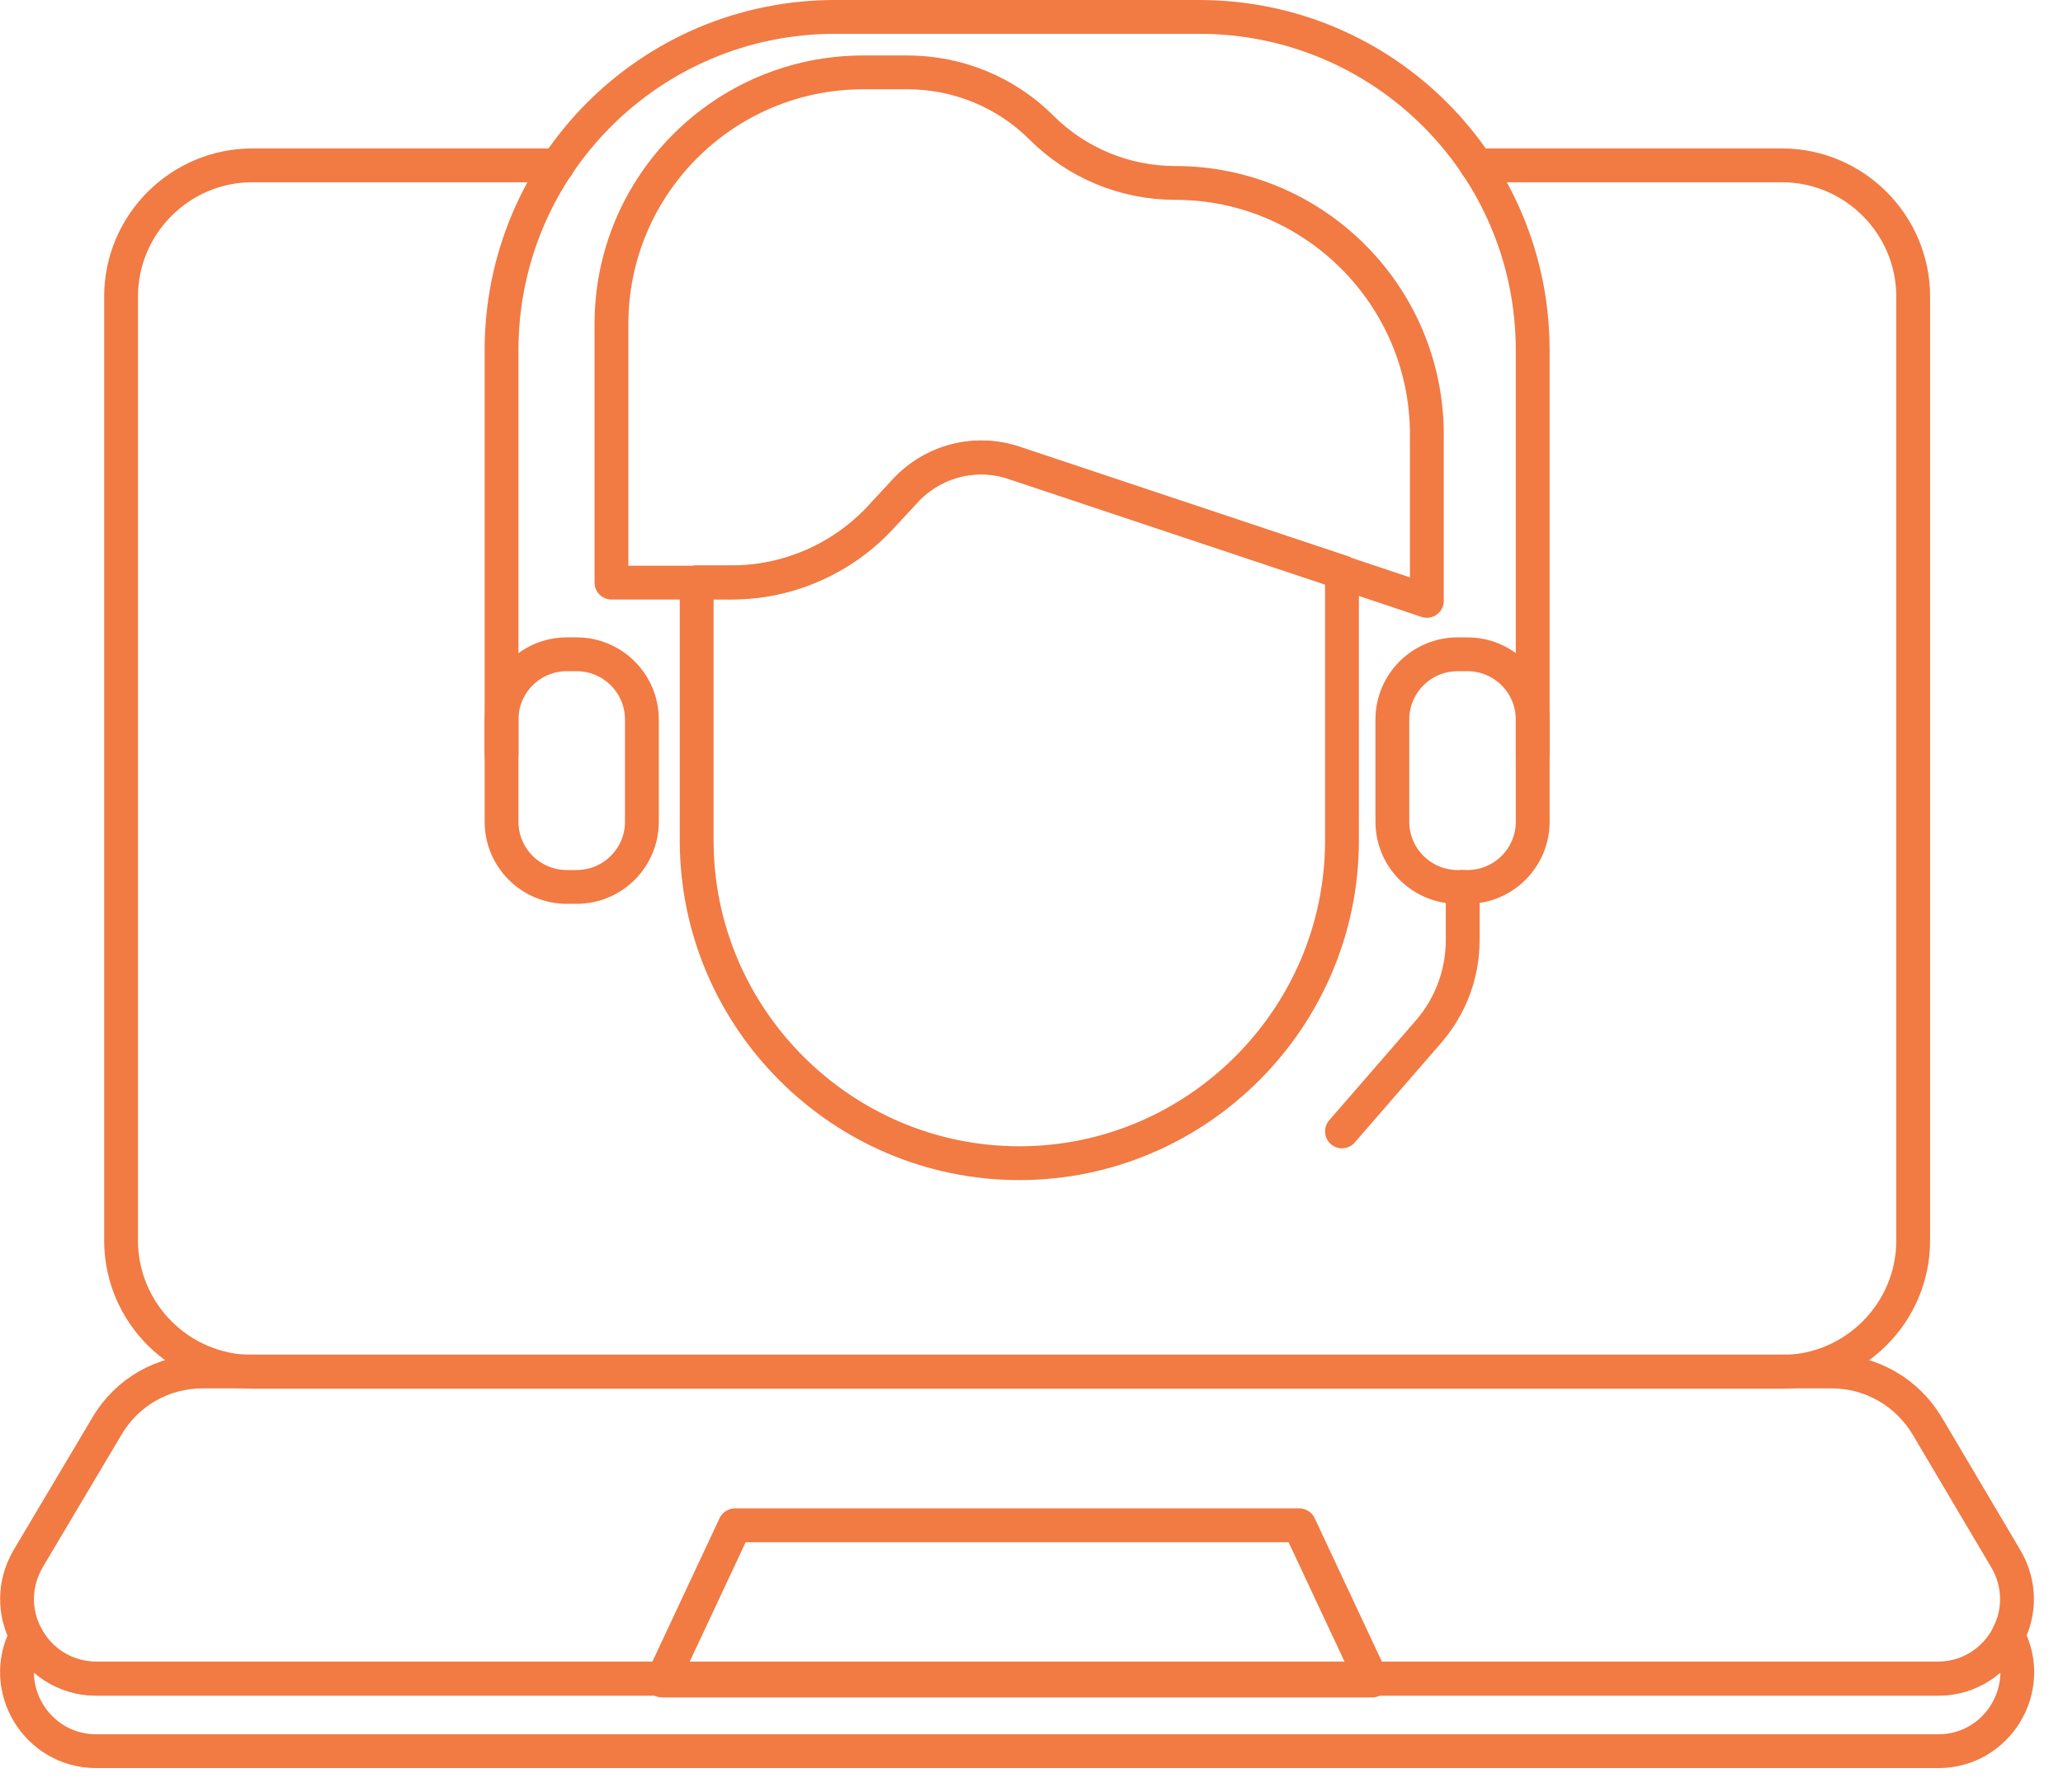<svg width="61" height="53" viewBox="0 0 61 53" fill="none" xmlns="http://www.w3.org/2000/svg">
<g clip-path="url(#clip0_589_392)">
<path d="M39.68 16.93V24.86C39.68 30.11 35.39 34.4 30.14 34.4C24.89 34.4 20.6 30.11 20.6 24.86V17.22H21.65C23.31 17.22 24.9 16.52 26.03 15.31L26.79 14.49C27.61 13.62 28.85 13.31 29.98 13.68L39.69 16.92L39.68 16.93Z" stroke="#F27A43" stroke-linecap="round" stroke-linejoin="round"/>
<path d="M42.19 12.84V17.77L39.68 16.93L29.97 13.69C28.84 13.31 27.6 13.63 26.78 14.5L26.02 15.32C24.89 16.53 23.3 17.23 21.64 17.23H18.08V9.58C18.08 5.47 21.42 2.14 25.53 2.14H26.83C28.31 2.14 29.74 2.72 30.79 3.77C31.84 4.82 33.26 5.41 34.75 5.41C38.85 5.41 42.19 8.74 42.19 12.85V12.84Z" stroke="#F27A43" stroke-linecap="round" stroke-linejoin="round"/>
<path d="M17.05 19.35H16.76C15.694 19.35 14.83 20.214 14.83 21.28V24.3C14.83 25.366 15.694 26.23 16.76 26.23H17.05C18.116 26.23 18.98 25.366 18.98 24.3V21.28C18.98 20.214 18.116 19.35 17.05 19.35Z" stroke="#F27A43" stroke-linecap="round" stroke-linejoin="round"/>
<path d="M14.83 22.31V10.36C14.83 4.91 19.24 0.5 24.69 0.5H31.67" stroke="#F27A43" stroke-linecap="round" stroke-linejoin="round"/>
<path d="M43.1 26.23H43.39C44.456 26.23 45.32 25.366 45.32 24.3V21.28C45.32 20.214 44.456 19.35 43.39 19.35H43.1C42.034 19.35 41.17 20.214 41.17 21.28V24.3C41.17 25.366 42.034 26.23 43.1 26.23Z" stroke="#F27A43" stroke-linecap="round" stroke-linejoin="round"/>
<path d="M45.32 22.31V10.36C45.32 4.91 40.91 0.5 35.46 0.5H28.48" stroke="#F27A43" stroke-linecap="round" stroke-linejoin="round"/>
<path d="M43.25 26.23V27.81C43.25 28.8 42.89 29.76 42.24 30.51L39.68 33.46" stroke="#F27A43" stroke-linecap="round" stroke-linejoin="round"/>
<path d="M43.66 4.89H52.69C54.83 4.89 56.57 6.64 56.57 8.77V36.69C56.57 38.83 54.82 40.57 52.69 40.57H7.46C5.32 40.57 3.58 38.82 3.58 36.69V8.77C3.58 6.63 5.33 4.89 7.46 4.89H16.49" stroke="#F27A43" stroke-linecap="round" stroke-linejoin="round"/>
<path d="M59.38 48.37C59 49.1 58.24 49.64 57.31 49.64H2.85C1.91 49.64 1.14 49.1 0.77 48.37C0.42 47.7 0.39 46.86 0.83 46.1L3.16 42.18C3.75 41.17 4.82 40.56 5.99 40.56H54.16C55.32 40.56 56.39 41.17 56.99 42.18L59.31 46.1C59.75 46.85 59.73 47.7 59.37 48.37H59.38Z" stroke="#F27A43" stroke-linecap="round" stroke-linejoin="round"/>
<path d="M57.31 51.79H2.85C1.08 51.79 -0.04 49.91 0.77 48.38C1.15 49.11 1.91 49.65 2.85 49.65H57.31C58.24 49.65 59.01 49.11 59.38 48.38C60.19 49.92 59.07 51.79 57.31 51.79Z" stroke="#F27A43" stroke-linecap="round" stroke-linejoin="round"/>
<path d="M40.57 49.7H19.58L21.73 45.11H38.42L40.57 49.7Z" stroke="#F27A43" stroke-linecap="round" stroke-linejoin="round"/>
</g>
<defs>
<clipPath id="clip0_589_392">
<rect width="60.15" height="52.29" fill="white"/>
</clipPath>
</defs>
</svg>
